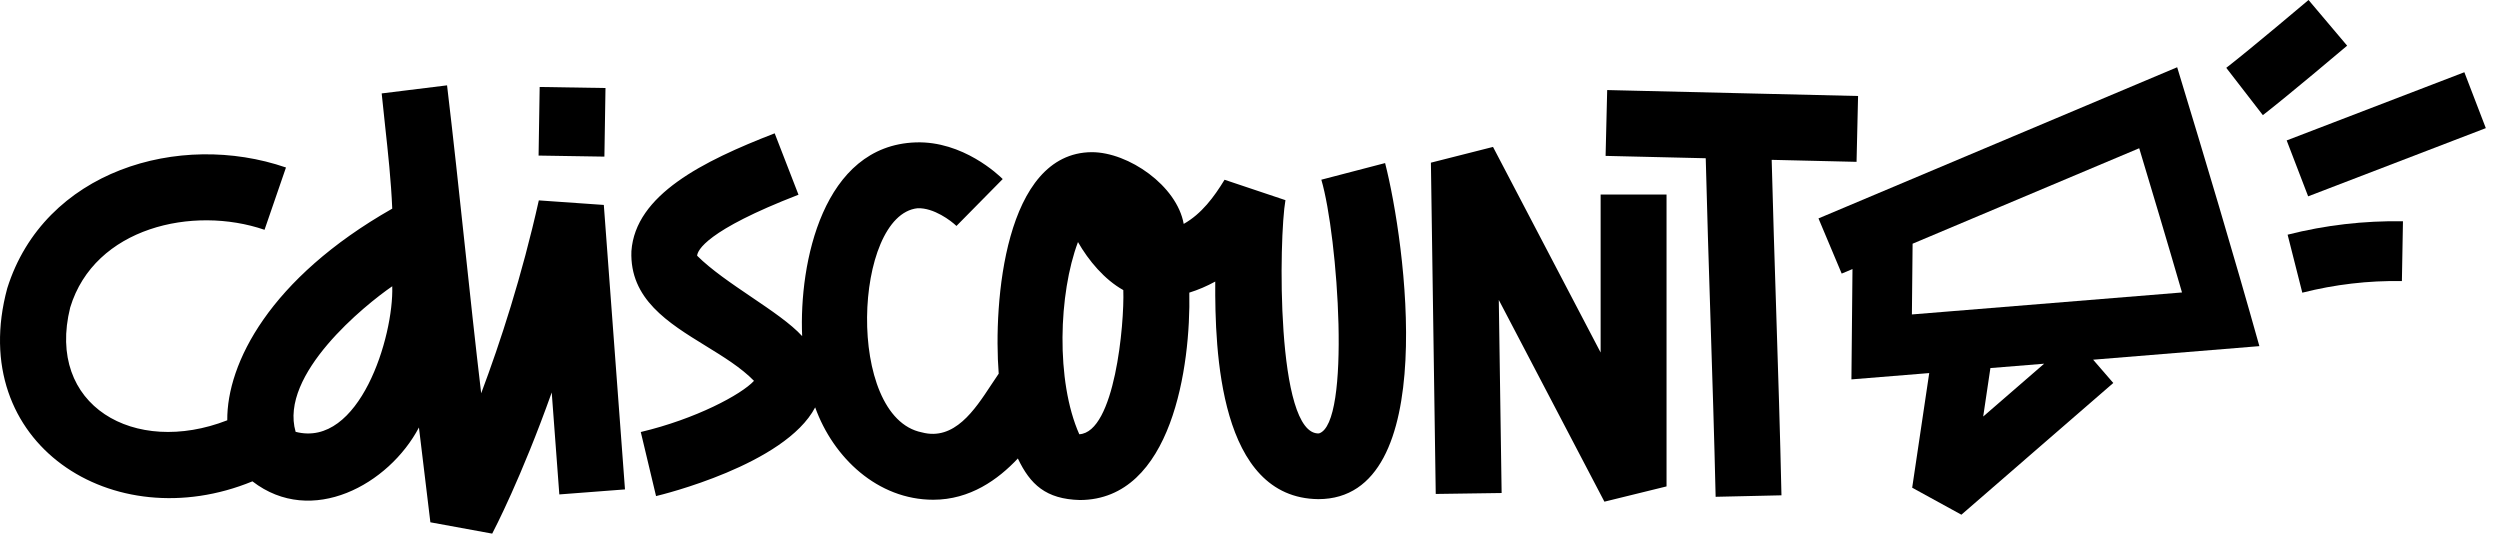<svg width="174" height="38" viewBox="0 0 174 38" fill="none" xmlns="http://www.w3.org/2000/svg">
<path d="M37.502 13.947C36.324 19.222 34.823 23.825 33.49 27.373C33.078 23.889 32.709 20.438 32.338 16.965C31.95 13.335 31.559 9.68 31.115 5.94L26.565 6.502C26.639 7.245 26.72 7.988 26.8 8.732C27.01 10.658 27.22 12.585 27.3 14.521C18.743 19.386 15.785 25.31 15.818 29.252C9.356 31.771 3.184 28.229 4.886 21.401C6.577 15.824 13.438 14.287 18.411 15.994L19.904 11.658C12.474 9.099 3.07 11.886 0.505 20.063C-2.416 30.857 7.87 37.486 17.57 33.502C21.698 36.686 27.07 33.714 29.158 29.752C29.621 33.645 29.941 36.287 29.954 36.352L34.257 37.14C34.38 36.906 36.288 33.251 38.4 27.316C38.646 30.651 38.864 33.559 38.929 34.412L43.499 34.063C43.322 31.742 42.026 14.263 42.026 14.263L37.502 13.947ZM20.576 30.056C19.413 26.057 25.418 21.217 27.3 19.924C27.413 23.429 25.013 31.2 20.576 30.056ZM37.561 6.054L37.485 10.828L42.066 10.901L42.142 6.127L37.561 6.054ZM91.797 30.167C94.041 29.486 93.127 16.457 91.965 12.507L96.403 11.35C97.801 16.789 100.327 34.74 91.756 34.74C84.857 34.669 84.552 24.414 84.581 19.596C83.999 19.916 83.396 20.174 82.776 20.367C82.883 25.446 81.584 34.782 75.163 34.802C72.784 34.74 71.703 33.713 70.843 31.91C69.469 33.374 67.516 34.782 64.957 34.782C61.088 34.782 57.997 31.861 56.736 28.353C54.64 32.349 46.03 34.441 45.661 34.527L44.598 30.068C48.421 29.162 51.596 27.463 52.478 26.507C51.582 25.589 50.357 24.835 49.114 24.071C46.504 22.466 43.817 20.813 43.946 17.479C44.225 13.561 48.901 11.223 53.918 9.279L55.575 13.553C49.131 16.047 48.544 17.434 48.52 17.799C49.5 18.776 50.921 19.738 52.295 20.669C53.695 21.617 55.046 22.531 55.83 23.394C55.607 18.29 57.271 10.133 63.726 9.911C67.016 9.796 69.514 12.187 69.789 12.462L66.569 15.727C66.196 15.366 64.994 14.451 63.862 14.493C59.413 14.971 58.841 29.029 64.161 30.093C66.417 30.696 67.837 28.537 68.978 26.801C69.162 26.521 69.338 26.252 69.51 26.007C69.127 21.029 69.927 10.629 75.987 10.591C78.551 10.591 81.915 12.93 82.386 15.584C83.628 14.886 84.5 13.706 85.229 12.511L89.467 13.931C89.013 16.457 88.784 30.286 91.797 30.167ZM75.027 16.847C73.683 20.412 73.47 26.514 75.118 30.224C77.584 30.093 78.265 22.554 78.182 20.19C76.876 19.464 75.765 18.138 75.027 16.847ZM111.404 24.534L103.914 10.226L99.591 11.322L99.927 34.379L104.513 34.314L104.316 20.875L111.667 34.917L115.991 33.854V13.541H111.404V24.534ZM111.86 6.268L129.322 6.682L129.216 11.264L123.309 11.125C123.397 14.565 123.507 18.005 123.617 21.445C123.756 25.788 123.895 30.13 123.99 34.474L119.408 34.577C119.312 30.39 119.178 26.204 119.044 22.019C118.927 18.351 118.81 14.683 118.719 11.014L111.749 10.85L111.86 6.268Z" fill="black"/>
<path d="M151.531 4.68L126.566 15.202L128.182 19.042L128.933 18.726L128.859 26.405L134.274 25.966L133.088 33.945L136.513 35.823L147.084 26.655L145.682 25.035L157.253 24.091C155.432 17.595 153.495 11.135 151.531 4.68ZM138.031 28.989L138.532 25.617L142.273 25.314L138.031 28.989ZM133.068 21.885L133.117 16.962L148.889 10.317C149.644 12.819 150.891 16.987 151.867 20.355L133.068 21.885Z" fill="black"/>
<path d="M160.674 0C160.634 0.033 156.605 3.442 154.948 4.721L157.495 8.015C159.222 6.678 163.193 3.323 163.361 3.179L160.674 0Z" fill="black"/>
<path d="M171.519 5.027L159.153 9.774L160.647 13.665L173.013 8.918L171.519 5.027Z" fill="black"/>
<path d="M160.24 20.371C162.504 19.797 164.842 19.522 167.172 19.563L167.246 15.399C164.543 15.358 161.844 15.666 159.218 16.334L160.24 20.371Z" fill="black"/>
</svg>
